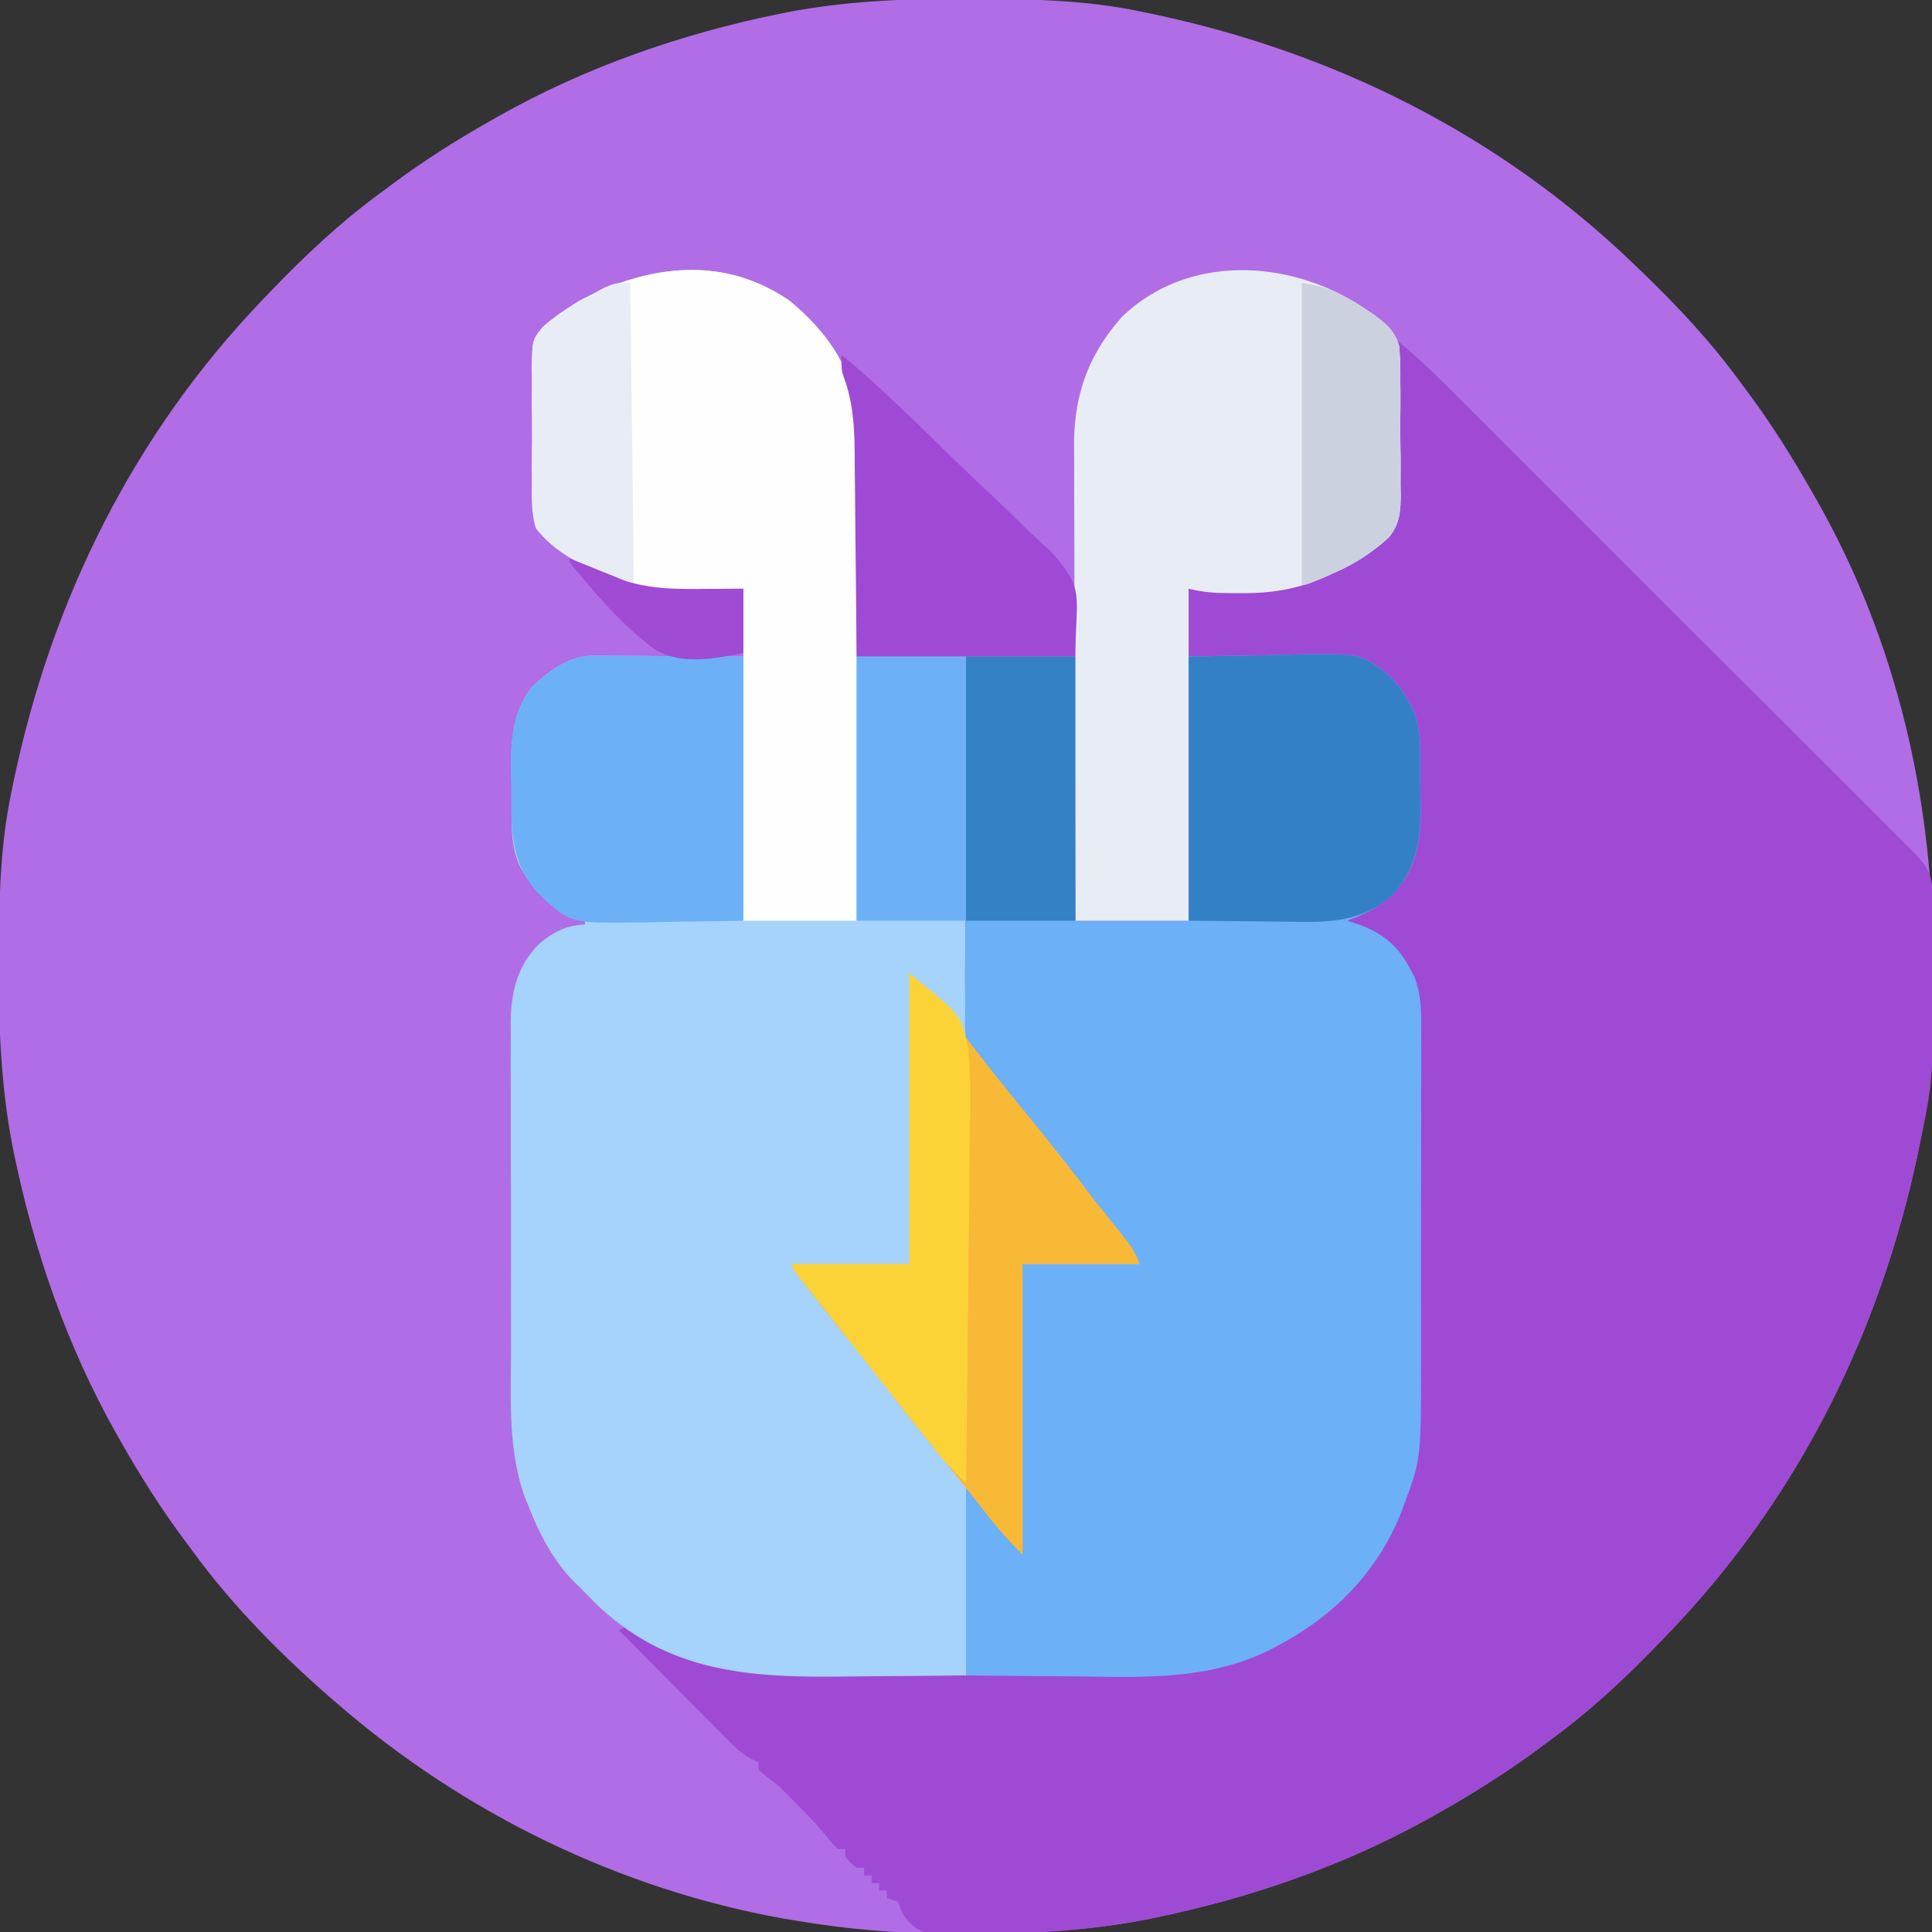<svg xmlns="http://www.w3.org/2000/svg" width="512" height="512"><rect width="100%" height="100%" fill="#333333" stroke="none"/><path d="m255.625-.313 3.085.007c14.609.05 28.94.3 43.29 3.306l2.954.602C353.336 13.722 397.324 35.64 433 70l1.998 1.916C444.486 81.06 453.226 90.357 461 101l2.574 3.453c6.038 8.191 11.397 16.705 16.426 25.547l1.104 1.915c21.606 37.748 31.373 80.514 31.209 123.71l-.007 3.085c-.05 14.609-.3 28.94-3.306 43.29l-.602 2.954C498.278 353.336 476.36 397.324 442 433l-1.916 1.998C430.94 444.486 421.643 453.226 411 461l-3.453 2.574c-8.19 6.038-16.692 11.42-25.547 16.426l-2.143 1.219c-23.135 13.025-48.307 21.774-74.295 27.094l-2.178.446c-14.676 2.79-29.2 3.59-44.111 3.557-2.94-.003-5.878.02-8.818.045-13.373.045-26.27-1.16-39.455-3.361l-3.446-.57C164.287 500.658 123.237 480.67 90 452l-2.258-1.922C74.237 438.267 61.566 425.516 51 411l-2.57-3.45C42.39 399.36 37.006 390.857 32 382l-1.219-2.143C17.756 356.722 9.007 331.55 3.688 305.562l-.447-2.178c-2.974-15.646-3.614-31.12-3.554-47.009l.007-3.085c.05-14.609.3-28.94 3.306-43.29l.602-2.954C13.722 158.664 35.64 114.676 70 79l1.916-1.998C81.06 67.514 90.357 58.774 101 51l3.453-2.574C112.643 42.388 121.145 37.006 130 32l2.143-1.219c23.135-13.025 48.307-21.774 74.294-27.093l2.179-.447c15.646-2.974 31.12-3.614 47.009-3.554z" fill="#B06DE5"/><path d="M370 90c7.147 5.839 13.563 12.415 20.08 18.934l3.958 3.949c3.568 3.56 7.133 7.122 10.697 10.685l6.683 6.677c7.771 7.762 15.54 15.527 23.306 23.294 7.243 7.244 14.492 14.482 21.743 21.717 6.228 6.215 12.452 12.434 18.673 18.655 3.715 3.716 7.432 7.43 11.152 11.139 3.493 3.483 6.98 6.971 10.465 10.463 1.282 1.282 2.565 2.563 3.85 3.842 1.749 1.741 3.491 3.488 5.233 5.237l1.556 1.542c3.55 3.584 4.72 6.07 4.765 11.064l.029 2.568.013 2.78.022 2.894c.228 40.073.228 40.073-3.225 56.56l-.602 2.954C498.278 353.336 476.36 397.324 442 433l-1.916 1.998C430.94 444.486 421.643 453.226 411 461l-3.453 2.574c-8.19 6.038-16.692 11.42-25.547 16.426l-2.143 1.219c-23.135 13.025-48.307 21.774-74.295 27.094l-2.178.446c-13.354 2.538-26.769 3.633-40.345 3.667-2.33.012-4.658.061-6.988.111-1.502.01-3.003.017-4.504.022l-2.08.059c-3.817-.036-5.368-.538-8.376-2.965C239 507 239 507 238 504l-3-1v-2h-2v-2h-2v-2h-2v-2h-2c-1.625-1.375-1.625-1.375-3-3v-2h-2c-1.332-1.355-1.332-1.355-2.813-3.188-2.582-3.114-5.286-5.986-8.187-8.812l-2.5-2.563c-2.466-2.494-2.466-2.494-5.313-4.625L201 469v-2l-1.782-.796c-2.325-1.262-3.843-2.588-5.701-4.46l-2.002-2.002-2.124-2.156-2.203-2.211a3209.454 3209.454 0 0 1-6.938-7l-4.715-4.742c-3.85-3.873-7.695-7.75-11.535-11.633l2-1a130.226 130.226 0 0 1 8.36 4.756c15.114 8.648 32.305 7.853 49.128 7.81 2.555.006 5.11.012 7.665.02 5.333.01 10.665.005 15.998-.01 6.111-.016 12.222 0 18.333.032 5.944.03 11.887.031 17.831.022 2.5 0 4.998.006 7.497.02 22.522.114 44.732-1.833 61.7-18.365C354 424 354 424 356 424l.797-1.75c1.266-2.368 2.726-4.197 4.453-6.25 14.222-18.154 14.369-37.777 14.316-59.8.004-2.01.008-4.018.014-6.027.017-6.293.013-12.586-.004-18.88-.017-6.462 0-12.924.032-19.387.026-5.585.034-11.169.025-16.753-.005-3.32 0-6.64.018-9.96.017-3.7.003-7.397-.02-11.097l.036-3.276c-.101-8.124-1.99-15.189-7.913-21.039l-2.192-1.281-2.335-1.383c-2.677-1.343-5.326-2.373-8.227-3.117 1.971-1.001 3.939-1.973 5.965-2.86 6.791-3.065 10.53-7.27 13.413-14.226 1.648-5.07 1.14-10.705 1.123-15.992-.001-2.22.04-4.435.085-6.654.071-8.288-.459-15.382-5.586-22.268-2.232-2.286-2.232-2.286-4.688-3.563l-2.324-1.378c-3.03-1.614-4.819-2.196-8.254-2.264l-2.67-.06-2.884-.051-2.951-.063c-3.118-.066-6.236-.125-9.354-.184l-6.332-.13c-5.18-.108-10.362-.209-15.543-.307v-18l4.574.14c16.067.35 28.692-.97 42.426-10.14l1.757-1.079c3.008-2.13 4.933-3.751 5.897-7.391.252-3.037.29-6.007.248-9.053l.038-3.338a748.18 748.18 0 0 0-.002-10.514c.013-2.382.029-4.763.048-7.145.041-5.827.04-11.653.014-17.48z" fill="#9F4AD4"/><path d="M209.313 79.75C218.36 87.251 225.069 96.19 227 108c.085 2.207.118 4.417.114 6.626v1.953c0 2.116-.008 4.231-.016 6.347a6161.09 6161.09 0 0 1-.029 16.013c-.012 4.643-.017 9.286-.023 13.929-.01 7.044-.029 14.088-.046 21.132h29l-.067 9.157a3669.063 3669.063 0 0 0-.06 30.067c.008 6.072-.002 12.144-.055 18.216-.05 5.869-.051 11.735-.019 17.604.004 2.23-.01 4.461-.041 6.692-.166 12.52-.026 21.377 8.758 30.828L267 289a182.059 182.059 0 0 1 3.469 4.313c1.009 1.23 2.02 2.459 3.031 3.687a645.673 645.673 0 0 1 14.004 17.75 427.07 427.07 0 0 0 5.523 7.063l1.533 1.927c.98 1.23 1.963 2.456 2.95 3.68 2.007 2.523 3.461 4.494 4.49 7.58h-31v77c-5-5-5-5-14-17l-1 49c-7.41.084-14.819.164-22.229.207-3.452.02-6.904.049-10.356.095-24.95.323-46.626-1.154-65.409-19.24A394.816 394.816 0 0 1 154 421l-2.05-1.988c-5.477-5.67-9.101-12.71-11.95-20.012l-1.019-2.486c-4.43-12.767-3.579-26.092-3.547-39.436-.003-2.026-.008-4.053-.014-6.08-.017-6.352-.013-12.704.004-19.056.017-6.525 0-13.05-.032-19.574a2703.09 2703.09 0 0 1-.025-16.905c.005-3.352 0-6.703-.018-10.055-.017-3.735-.003-7.469.02-11.204l-.036-3.31c.1-8.016 1.79-15.086 7.676-20.867 3.776-3.112 6.997-4.777 11.991-5.027v-2l-2-.125c-7-2.042-11.506-6.883-15.09-13.043-2.886-5.81-2.21-12.27-2.26-18.608a312.66 312.66 0 0 0-.082-4.535c-.227-8.997-.297-17.19 5.432-24.689 4.753-4.405 9.824-8.265 16.493-8.227h2.669l2.854.032 2.942.008c3.097.011 6.195.037 9.292.062 2.102.01 4.203.02 6.305.027 5.148.022 10.297.057 15.445.098v-18l-6 1c-18.757.966-32.3-3.255-47-15-2.498-2.498-2.277-3.343-2.354-6.798l-.078-3.025-.045-3.282-.048-3.372c-.028-2.36-.05-4.72-.065-7.079-.035-3.6-.122-7.198-.21-10.798-.021-2.292-.038-4.584-.052-6.876l-.106-3.252c.043-7.345.043-7.345 2.683-10.73A51.16 51.16 0 0 1 150 82l3.238-2.11c18.13-9.675 38.283-12.46 56.075-.14z" fill="#A6D3FC"/><path d="M256 174h29v70h30v-70l21.375-.375 6.685-.166c17.541-.255 17.541-.255 24.282 4.924 2.042 1.992 3.776 3.833 5.22 6.304l1.38 2.262c3.033 5.878 2.357 12.376 2.408 18.827.017 1.512.044 3.024.082 4.535.253 10.029-.003 18.8-7.176 26.581-3.657 3.465-7.56 5.383-12.256 7.108l3.625 1.188c7.488 2.879 10.9 6.872 14.319 13.944 1.823 4.951 1.744 9.74 1.687 14.964l.022 3.538c.017 3.834-.003 7.668-.024 11.503 0 2.685.003 5.37.007 8.055.005 5.62-.011 11.242-.04 16.862-.031 6.46-.031 12.92-.014 19.38.016 6.255.01 12.51-.008 18.766-.005 2.642-.005 5.284.002 7.926.04 26.522.04 26.522-4.576 38.874l-.833 2.252c-6.447 15.759-17.907 27.217-32.792 34.998l-1.787.962c-16.166 8.001-32.971 7.301-50.573 7.063-3.393-.042-6.786-.06-10.18-.08-6.612-.04-13.222-.118-19.835-.195v-50c5 5 5 5 14 17l1-76h31c-5.741-7.514-11.543-14.965-17.464-22.338-4.756-5.926-9.452-11.898-14.138-17.88-1.483-1.89-2.971-3.778-4.46-5.665l-1.522-1.93c-.962-1.22-1.925-2.44-2.889-3.658-5.778-7.335-5.778-7.335-5.768-11.762l-.008-2.613.022-2.858v-3.016c0-3.295.016-6.59.032-9.885l.008-6.848c.008-6.012.028-12.024.05-18.036.02-6.133.03-12.267.04-18.4.02-12.037.056-24.074.097-36.111z" fill="#6CB0F7"/><path d="m362 82 1.975 1.306c3.218 2.404 5.607 4.307 6.791 8.237.308 3.03.37 5.97.332 9.016l.03 3.342c.01 2.326 0 4.652-.03 6.977-.035 3.547.02 7.085.084 10.632a1386.42 1386.42 0 0 1-.022 6.799l.065 3.188c-.113 4.469-.317 7.371-3.17 10.928-4.44 4.031-9.113 7.1-14.618 9.45l-1.841.852c-7.768 3.477-14.863 4.587-23.346 4.46l-2.535-.001c-3.864-.028-6.919-.237-10.715-1.186v88h-30c-.068-17.56-.123-35.119-.155-52.678-.016-8.154-.037-16.308-.071-24.462-.03-7.11-.05-14.22-.056-21.33-.004-3.763-.013-7.524-.035-11.286-.02-3.548-.027-7.095-.022-10.642a707.396 707.396 0 0 0-.034-5.727c.047-13.376 3.86-24.045 12.873-34.063 17.715-16.89 45.226-15.08 64.5-1.812z" fill="#E8ECF4"/><path d="M209.313 79.75C218.38 87.268 225.026 96.18 227 108c.086 1.92.122 3.842.12 5.764l.004 3.489-.01 3.799v4.022c0 3.632-.006 7.264-.013 10.895-.006 3.799-.006 7.597-.008 11.395-.003 7.19-.01 14.379-.021 21.568-.011 8.186-.017 16.372-.022 24.559-.01 16.836-.028 33.673-.05 50.509h-30v-88l-6 1c-18.757.966-32.3-3.255-47-15-2.498-2.498-2.277-3.343-2.354-6.798l-.078-3.025-.045-3.282-.048-3.372c-.028-2.36-.05-4.72-.065-7.079-.035-3.6-.122-7.198-.21-10.798-.021-2.292-.038-4.584-.052-6.876l-.106-3.252c.043-7.345.043-7.345 2.683-10.73A51.16 51.16 0 0 1 150 82l3.238-2.11c18.13-9.675 38.283-12.46 56.075-.14z" fill="#FEFEFE"/><path d="M241 258c4.128 3.303 6.547 5.747 9.625 9.875.88 1.168 1.762 2.336 2.645 3.504.45.6.9 1.2 1.365 1.817a585.618 585.618 0 0 0 6.678 8.616l1.367 1.742c3.58 4.542 7.225 9.029 10.882 13.509 4.752 5.82 9.39 11.709 13.942 17.687a427.07 427.07 0 0 0 5.523 7.063l1.533 1.927c.98 1.23 1.963 2.456 2.95 3.68 2.007 2.523 3.461 4.494 4.49 7.58h-31v77c-3.664-3.664-6.874-7.235-10-11.313a773.212 773.212 0 0 0-12.563-15.75 674.764 674.764 0 0 1-13.91-17.66c-2.787-3.636-5.656-7.206-8.527-10.777a1022.351 1022.351 0 0 1-11.75-14.875l-1.305-1.678C210 336.12 210 336.12 210 335h31v-77z" fill="#F8B936"/><path d="M157.493 173.773h2.706l2.817.032 2.609.006c3.208.01 6.417.038 9.625.064L197 174v70l-20.375.312-6.369.138c-19.167.244-19.167.244-27.134-7.207-7.4-7.68-7.654-16.188-7.623-26.32.001-2.22-.04-4.436-.085-6.655-.07-8.234.421-15.456 5.586-22.268 4.751-4.406 9.826-8.265 16.493-8.227z" fill="#6CB0F7"/><path d="m315 174 21.375-.375 6.685-.166c17.541-.255 17.541-.255 24.282 4.924 2.042 1.992 3.776 3.833 5.22 6.304l1.38 2.262c3.033 5.878 2.357 12.376 2.408 18.827.017 1.512.044 3.024.082 4.535.254 10.06-.134 18.506-6.99 26.507-6.755 6.465-15.065 7.644-24.07 7.475l-2.356-.01c-2.86-.015-5.72-.057-8.579-.095L315 244v-70z" fill="#3480C6"/><path d="M223 94c10.17 8.47 19.61 17.794 29.088 27.022a712.151 712.151 0 0 0 9.798 9.376 514.26 514.26 0 0 1 9.517 9.163 171.75 171.75 0 0 0 3.625 3.428l1.766 1.627 1.55 1.398C287.765 156.294 285 157.532 285 174h-58l-.113-14.086c-.03-2.962-.062-5.924-.096-8.887-.054-4.691-.105-9.383-.137-14.074-.027-3.787-.067-7.574-.117-11.36a603.677 603.677 0 0 1-.035-4.313c-.035-7.403-.274-14.22-2.864-21.244C223 98 223 98 223 94z" fill="#9E4AD4"/><path d="M241 258c13.79 11.032 13.79 11.032 15.553 19.729.867 8.096.594 16.226.424 24.353-.02 2.627-.033 5.254-.043 7.881-.031 6.177-.113 12.352-.214 18.528-.112 7.04-.167 14.08-.217 21.12-.104 14.464-.28 28.927-.503 43.389-5.502-5.47-5.502-5.47-7.727-8.277l-1.42-1.784-1.478-1.877-1.578-1.988c-1.603-2.021-3.2-4.047-4.797-6.074l-1.449-1.837a4289.942 4289.942 0 0 1-8.175-10.407c-1.899-2.423-3.802-4.842-5.705-7.26a8498.063 8498.063 0 0 1-5.437-6.926 2234.618 2234.618 0 0 0-3.48-4.414l-1.941-2.469-1.668-2.113C210 336 210 336 210 335h31v-77z" fill="#FCD337"/><path d="M256 174h29v70h-29v-70z" fill="#3481C6"/><path d="M227 174h29v70h-29v-70z" fill="#6CB1F8"/><path d="m167 75 1 80c-9.476-3.159-19.62-6.81-26-15-1.145-3.875-1.124-7.574-1.063-11.594l-.023-3.35c-.005-2.33.01-4.66.043-6.99.043-3.557 0-7.106-.05-10.664.005-2.27.015-4.539.03-6.808l-.049-3.205c.183-7.209.183-7.209 2.842-10.585A51.557 51.557 0 0 1 150 82l1.798-1.182c1.61-.986 3.281-1.874 4.952-2.755l3.297-1.778C163 75 163 75 167 75z" fill="#E8ECF4"/><path d="M345 75c4.903.817 7.25 1.363 11.375 3.625l2.648 1.414L362 82l2.002 1.316c3.21 2.403 5.583 4.304 6.763 8.227.309 3.03.37 5.97.333 9.016l.03 3.342c.01 2.326 0 4.652-.03 6.977-.035 3.547.02 7.085.084 10.632a1386.42 1386.42 0 0 1-.022 6.799l.065 3.188c-.113 4.463-.32 7.37-3.161 10.925-4.57 4.158-9.383 7.193-15.064 9.578l-2.02.902C346.234 155 346.234 155 345 155V75z" fill="#CCD1E0"/><path d="M151 148a833.53 833.53 0 0 1 8.05 3.254l3.262 1.309 3.239 1.316c7.232 2.35 14.424 2.255 21.949 2.184l2.781-.014c2.24-.012 4.48-.03 6.719-.049v17c-7.659 1.628-16.649 3.337-23.692-1.055-8.434-6.351-15.73-14.727-22.308-22.945v-1z" fill="#9F4BD4"/></svg>